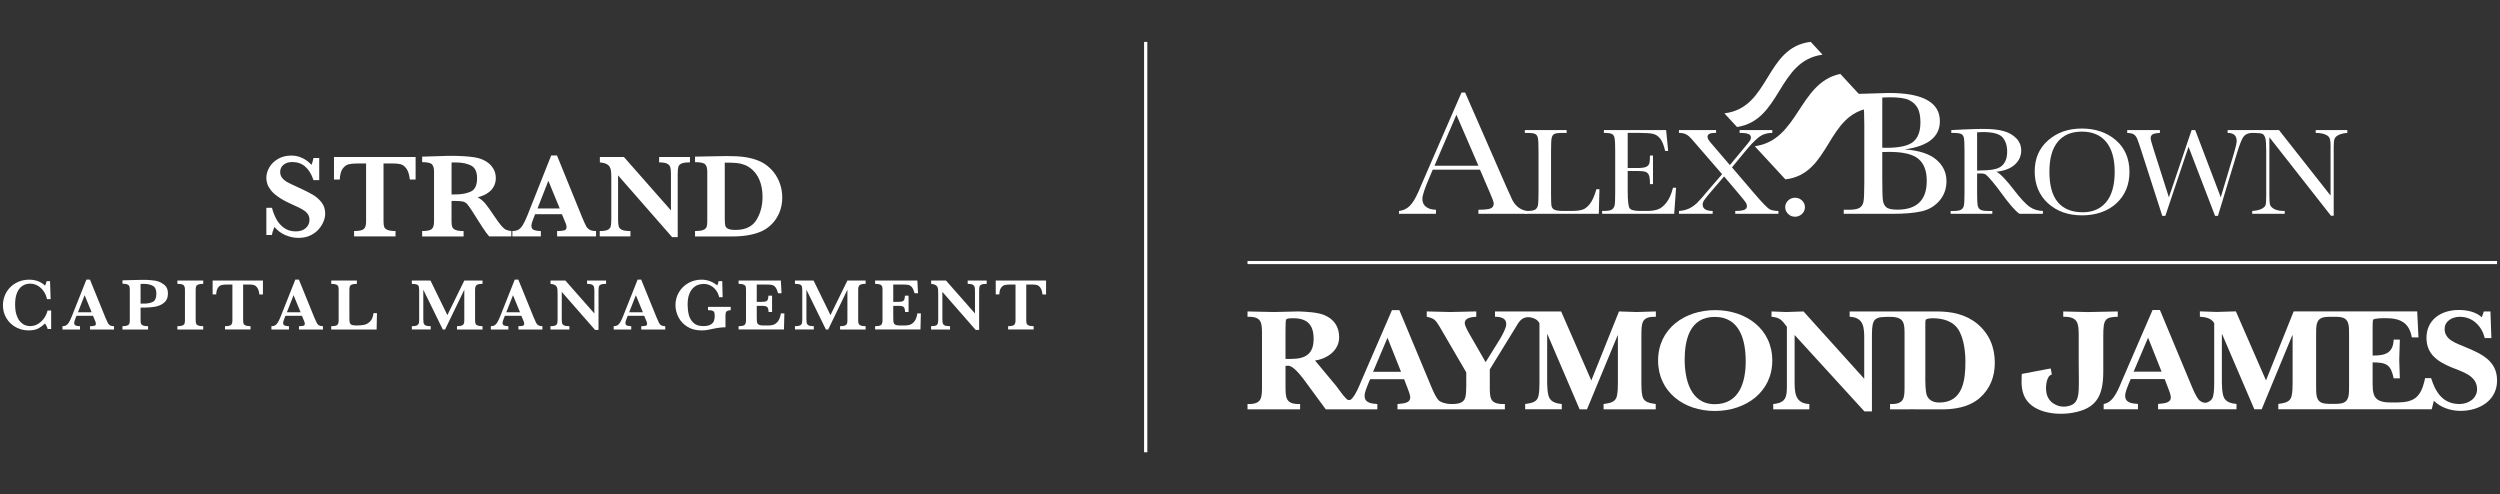 <?xml version="1.0" encoding="UTF-8"?>
<svg id="Layer_1" xmlns="http://www.w3.org/2000/svg" width="425" height="84" version="1.1" viewBox="0 0 425 84">
  <rect x="0" y="0" width="425" height="84" fill="#333333" stroke="none"/>
  <!-- Generator: Adobe Illustrator 29.1.0, SVG Export Plug-In . SVG Version: 2.1.0 Build 142)  -->
  <defs>
    <style>
      .st0 {
        fill: #fff;
      }
    </style>
  </defs>
  <g id="Layer_11" data-name="Layer_1">
    <g>
      <g>
        <path class="st0" d="M259.565,53.933c-.988.129-1.378.832-1.881,1.681l-4.419,7.187v2.712c0,2.162-.052,3.245,2.563,3.172v.9h-18.255v-.9c.785-.104,2.17-.051,2.17-1.132,0-.407-.342-1.281-.494-1.662l-.551-1.431h-5.774l-.315.731c-.233.627-.623,1.43-.623,2.112,0,1.229,1.202,1.306,2.162,1.383v.9h-8.768l-3.713-5.05c-.865-1.159-1.988-2.416-2.717-2.363-.132,0-.284.027-.414.027v3.313c0,2.063-.028,3.245,2.482,3.172v.9h-8.941v-.9c2.51.072,2.459-1.11,2.459-3.172v-8.492c0-2.064.052-3.245-2.459-3.168v-.908c1.491.02,2.955.077,4.447.099,1.413-.023,2.816-.08,4.229-.099,1.26.05,3.167.126,4.319.6,1.695.66,2.583,2.014,2.583,3.772,0,2.237-1.956,3.647-4.101,3.973l3.583,4.3c.523.7,1.075,1.502,1.681,2.145.212.218.597.501,1.035,0,.744-.864,1.195-2.108,1.601-3.053l5.18-11.961h1.254l5.388,12.918c.285.677.803,1.934,1.325,2.44.457.381,1.101.507,1.705.589.032.005.493.015.531.015,2.479-.006,2.377-1.038,2.426-3.172v-2.208l-4.517-7.745c-.708-1.132-.839-1.409-2.199-1.707v-.908c1.301.02,2.645.077,3.946.099,1.494-.023,2.978-.08,4.47-.099v.908c-.708.047-1.956.124-1.956,1.078,0,.505.676,1.635.935,2.09l2.616,4.547,2.508-4.046c.343-.604.997-1.757.997-2.413,0-1.082-.997-1.254-1.913-1.254v-.908h11.244l5.129,11.738,4.706-11.738c.991.02,1.981.077,2.978.099,1.04-.023,2.089-.08,3.286-.099v.908c-2.531-.077-2.429,1.154-2.459,3.213v7.894c0,.63,0,1.71.182,2.417.27,1.052,1.26,1.154,2.257,1.307v.9h-8.865v-.9c.996-.153,1.986-.255,2.25-1.307.182-.707.182-1.786.182-2.417v-7.941h-.048l-5.203,12.564h-1.256l-5.464-12.744h-.052v7.715c0,.805,0,2.417.39,3.118.422.756,1.309.933,2.094,1.01v.9h-6.223v-.9c.994-.153,1.988-.255,2.246-1.307.182-.707.182-1.786.182-2.417v-10.004c-.323-.603-.864-.876-1.48-.991-.09-.016-.42-.065-.669-.034M238.176,63.204l-2.303-5.782-2.453,5.782h4.756ZM219.524,61.015c2.512,0,3.794-.926,3.794-3.417,0-2.288-.994-3.496-3.448-3.496-.291,0-1.176-.024-1.259.277-.076.279-.076,1.986-.076,2.34v4.296h.988Z"/>
        <path class="st0" d="M286.394,61.145c0,3.216.918,7.566,5.117,7.566s5.26-3.799,5.26-7.266-.916-7.572-5.26-7.572-5.117,4.054-5.117,7.272M281.875,61.293c0-5.385,4.468-8.572,9.718-8.572s9.695,3.217,9.695,8.572-4.492,8.573-9.779,8.573-9.634-3.27-9.634-8.573"/>
        <path class="st0" d="M327.302,64.034c0,.753,0,2.512.255,3.164.345.883,1.178,1.232,2.116,1.232,4.055,0,4.447-3.872,4.447-6.912,0-1.684-.233-3.719-1.04-5.231-.942-1.71-2.745-2.188-4.628-2.188-.212,0-.864.051-1.045.229-.101.098-.101.452-.101.602v9.102h-.002ZM320.557,53.873c-2.351.024-2.328.869-2.328,3.974v12.091h-1.278l-11.867-12.992v7.765c0,1.909,0,3.87,2.504,3.973v.906h-6.138v-.906c2.166-.2,2.322-1.23,2.322-3.019v-10.105c-.835-1.133-1.173-1.584-2.614-1.711v-.903c.837.024,1.649.076,2.483.099.994-.024,1.962-.076,2.955-.099l10.322,11.441v-6.69c0-1.906,0-3.744-2.479-3.848v-.903h14.797c2.565,0,4.937.477,6.922,2.11,2.068,1.741,2.958,4.024,2.958,6.612,0,2.318-.76,4.403-2.563,5.986-1.86,1.606-4.387,1.985-6.821,1.937-1.386-.028-8.421,0-8.421,0v-.906c2.51.076,2.461-1.106,2.461-3.17v-8.497c0-1.987.043-3.153-2.468-3.153,0,0-.714.009-.751.009"/>
        <path class="st0" d="M348.811,63.654s-.145.038-.343.185c-.42.316-.809,1.6-.575,2.932.283,1.644,1.907,2.521,3.313,2.339,2.629-.339,2.175-2.235,2.175-7.598v-4.437c0-2.086-.09-3.273-2.63-3.224v-.903c1.309.028,2.818.076,4.121.104,1.649-.028,3.498-.076,5.145-.104v.903c-2.159.054-2.459.418-2.459,3.224v6.065c0,4.159-1.138,6.344-5.28,7.044-3.013.512-7.089-.134-8.228-3.01-.564-1.425-.346-2.961-.346-3.605l3.856-.734,1.06-.196.191,1.016h0Z"/>
        <path class="st0" d="M399.341,57.01c0-1.617.032-2.693-1.173-3.044-.233-.072-.642-.105-1.069-.114h-1.127c-.424.009-.82.045-1.056.114-1.206.352-1.178,1.427-1.178,3.044v8.486c0,1.622-.027,2.699,1.178,3.049.237.067.635.104,1.068.114h1.127c.424-.01.824-.047,1.058-.114,1.204-.352,1.173-1.428,1.173-3.049v-8.495.009h-.001ZM412.25,64.287h1.039c.725,2.29,1.932,4.397,4.829,4.397,1.522,0,2.985-.956,2.985-2.51,0-2.339-2.515-2.966-4.343-3.722-2.355-.98-4.258-2.236-4.258-5.003,0-3.092,2.459-4.752,5.489-4.752,1.41,0,2.876.304,3.918,1.234l.343-.981h1.124l.158,4.526h-1.124c-.474-1.936-1.961-3.62-4.235-3.62-1.279,0-2.588.706-2.588,2.063,0,1.886,1.985,2.411,3.473,3.064,2.796,1.158,5.44,2.34,5.44,5.709s-2.973,5.155-6.2,5.155c-1.67,0-3.365-.554-4.547-1.71l-.364,1.437h-26.078v-.903c.988-.152,1.988-.254,2.249-1.308.182-.704.182-1.786.182-2.418v-7.941h-.056l-5.202,12.57h-1.252l-5.465-12.748h-.052v7.717c0,.81,0,2.417.395,3.12.417.753,1.309.93,2.092,1.007v.903h-13.331v-.903c.785-.104,2.169-.051,2.169-1.136,0-.403-.337-1.283-.493-1.659l-.554-1.433h-5.774l-.315.731c-.233.632-.627,1.431-.627,2.111,0,1.234,1.206,1.308,2.173,1.386v.903h-5.832v-.892c1.052-.186,1.691-1.016,2.186-1.925.385-.692.674-1.463.948-2.086l5.18-11.967h1.254l5.387,12.923c.284.676.803,1.936,1.33,2.439.188.157.4.282.637.361.148.047.469.072.673-.01.478-.191.864-.462,1.015-1.056.185-.704.185-1.786.185-2.418v-10c-.474-.876-1.497-1.031-2.436-1.106v-.904c.939.024,1.907.077,2.849.097,1.101-.02,2.17-.072,3.27-.097l5.122,11.738,4.706-11.738h20.997l.217,4.422h-1.131c-.442-2.487-1.933-3.267-4.44-3.267-.318,0-1.985,0-2.143.276-.081.125-.081,1.232-.081,1.432v4.651c2.118,0,3.479-.374,3.579-2.715h1.049c-.027,1.158-.079,2.313-.104,3.467.025,1.03.077,2.089.104,3.119h-1.049c-.488-2.312-1.176-2.712-3.579-2.712v2.936c0,2.364-.079,3.875,3.013,3.875h1.312c2.762-.051,3.838-.945,4.501-3.69.034-.162.086-.438.086-.438M367.473,63.186l-2.299-5.781-2.459,5.781h4.758Z"/>
        <rect class="st0" x="212.076" y="44.367" width="212.424" height=".532"/>
        <path class="st0" d="M270.308,34.626c-.397.518-.814.854-1.254,1.007-.442.155-1.115.231-2.025.231h-1.124c-.851,0-1.406-.071-1.666-.215-.259-.143-.416-.345-.474-.603-.059-.258-.088-.903-.088-1.933v-7.451c0-1.183.038-1.932.114-2.248.077-.315.228-.53.454-.645.224-.116.701-.174,1.43-.174h.655v-.482h-7.107v.482h.329c.749,0,1.234.063,1.456.191.222.126.368.352.436.68.07.33.104,1.062.104,2.196v6.98c0,1.191-.034,1.948-.104,2.274-.07.325-.227.565-.469.718-.244.155-.682.231-1.315.231h-.436v.482h12.574l.109-4.187h-.514c-.327,1.127-.689,1.949-1.086,2.466"/>
        <path class="st0" d="M283.331,34.389c-.456.598-.934.994-1.435,1.186-.503.192-1.142.289-1.922.289h-1.103c-.989,0-1.597-.149-1.824-.448-.224-.295-.337-1.289-.337-2.976v-3.369h1.625c.634,0,1.082.039,1.349.121.265.081.467.256.604.524.138.27.208.8.208,1.59h.514v-4.87h-.514c0,.699-.045,1.169-.136,1.411-.091.242-.281.422-.568.54-.288.12-.792.178-1.511.178h-1.571v-5.971h2.053c1.032,0,1.782.055,2.249.162.464.108.867.371,1.206.787.338.417.624,1.121.857,2.115h.512l-.348-3.548h-10.576v.483c.713,0,1.18.067,1.402.205.222.135.363.376.425.717.063.344.092,1.058.092,2.142v6.981c0,1.191-.028,1.93-.087,2.221-.059.29-.195.531-.409.718-.213.188-.689.284-1.423.284h-.306v.482h12.258l.316-4.43h-.523c-.262,1.05-.62,1.874-1.075,2.472"/>
        <path class="st0" d="M298.269,32.935l-3.83-4.482,2.334-2.835c.778-.944,1.49-1.685,2.134-2.221.645-.537,1.439-.803,2.385-.803v-.483h-5.555v.483c.699,0,1.193.06,1.484.178.29.121.435.326.435.619,0,.177-.055.35-.169.521-.113.171-.431.568-.955,1.191l-2.455,2.96-2.717-3.17c-.467-.532-.762-.897-.89-1.093-.129-.196-.192-.382-.192-.557,0-.433.416-.651,1.245-.651h.206v-.483h-6.308v.483c.545,0,.983.101,1.315.303.332.204.62.459.867.767l1.255,1.448,3.898,4.504-2.478,2.867c-.778.952-1.379,1.631-1.801,2.036-.423.405-.882.723-1.38.95s-1.058.359-1.675.395v.482h5.73v-.482c-1.135-.008-1.702-.369-1.702-1.082,0-.231.082-.476.25-.735.168-.258.523-.706,1.069-1.343l2.325-2.709,2.641,3.127c.559.659.908,1.094,1.042,1.307.135.213.202.411.202.593,0,.301-.147.517-.441.646-.297.129-.81.194-1.546.194v.482h7.334v-.482c-.595,0-1.08-.089-1.45-.268-.371-.178-1.242-1.066-2.608-2.66"/>
        <path class="st0" d="M305.153,33.617c-.458,0-.849.158-1.178.473-.326.315-.491.692-.491,1.132s.161.807.484,1.133c.323.325.717.486,1.185.486s.851-.156,1.184-.473c.333-.315.5-.697.5-1.147s-.164-.818-.491-1.132c-.329-.315-.724-.473-1.193-.473"/>
        <path class="st0" d="M329.155,27.124c-1.166-.98-2.948-1.554-5.349-1.723,1.995-.281,3.49-.82,4.484-1.619.992-.8,1.489-1.86,1.489-3.179,0-3.198-2.89-4.799-8.671-4.799l-3.96.121-3.477.089v.69h.404c1.071,0,1.765.09,2.082.271.317.179.526.51.624.99.099.479.15,1.544.15,3.194v9.897c0,1.698-.047,2.781-.142,3.247-.092.466-.314.807-.662,1.026-.348.22-.973.33-1.879.33h-.811v.69h8.297c2.068,0,3.718-.142,4.95-.427,1.233-.284,2.243-.89,3.033-1.813.789-.925,1.185-2.027,1.185-3.307,0-1.471-.582-2.695-1.747-3.675M319.986,16.582c.425-.028.841-.044,1.247-.044,1.56,0,2.662.158,3.307.473.645.315,1.128.762,1.45,1.341.321.581.483,1.401.483,2.46,0,1.519-.409,2.62-1.232,3.299-.821.68-2.354,1.019-4.6,1.019-.178,0-.396-.005-.655-.015v-8.533h0ZM326.302,34.412c-.832.82-2.08,1.229-3.743,1.229-.935,0-1.561-.134-1.879-.404-.317-.27-.512-.665-.585-1.185-.072-.519-.108-1.744-.108-3.674v-4.529c.416-.019.811-.028,1.185-.028,2.369,0,4.025.397,4.966,1.192.941.794,1.411,2.031,1.411,3.71s-.416,2.869-1.247,3.689"/>
        <path class="st0" d="M342.384,32.305c-1.375-1.785-2.373-2.819-2.991-3.107,1.382-.16,2.429-.57,3.144-1.228.712-.659,1.069-1.453,1.069-2.383,0-.798-.273-1.484-.819-2.057-.547-.575-1.261-.987-2.145-1.238s-2.032-.378-3.443-.378c-.83,0-1.951.032-3.363.095l-2.117.105v.482h.25c.749,0,1.237.063,1.462.191.227.126.371.352.436.68.065.33.099,1.062.099,2.196v6.98c0,1.191-.034,1.948-.099,2.274-.065.325-.219.565-.464.718-.244.155-.682.231-1.315.231h-.479v.482h7.083v-.482h-.709c-.67,0-1.123-.083-1.359-.251-.237-.168-.381-.425-.436-.773-.054-.346-.082-1.078-.082-2.199v-3.159h.589c.401,0,.696.065.885.194.189.129.536.491,1.036,1.082.503.591.987,1.209,1.451,1.853,1.455,2.015,2.536,3.26,3.242,3.735h3.984v-.482c-.873-.029-1.63-.265-2.27-.713s-1.521-1.397-2.641-2.845M337.799,28.935c-.582.029-1.146.05-1.693.064v-6.508c.35-.028.659-.043.928-.043,1.747,0,2.88.301,3.4.902.521.602.782,1.403.782,2.403,0,.575-.077,1.058-.229,1.449-.153.392-.363.709-.629.95-.265.241-.612.425-1.042.551-.43.126-.935.203-1.517.23"/>
        <path class="st0" d="M359.691,23.823c-1.546-1.314-3.472-1.972-5.78-1.972s-4.191.664-5.719,1.993c-1.528,1.331-2.293,3.095-2.293,5.29s.754,4.064,2.26,5.429c1.506,1.365,3.434,2.048,5.785,2.048s4.364-.683,5.844-2.048c1.482-1.365,2.222-3.15,2.222-5.353s-.773-4.069-2.32-5.386M358.048,34.363c-.968,1.147-2.285,1.722-3.952,1.722-1.899,0-3.323-.575-4.273-1.722-.951-1.147-1.424-2.867-1.424-5.154s.474-3.956,1.424-5.109c.95-1.15,2.315-1.725,4.097-1.725s3.194.59,4.149,1.769c.952,1.179,1.429,2.874,1.429,5.085s-.484,3.985-1.451,5.132"/>
        <path class="st0" d="M393.672,22.113v.483c.582,0,1.08.072,1.494.22.416.147.69.346.826.598.134.25.202.692.202,1.322v8.513l-8.766-11.138h-4.691s-4.04,0-4.04,0v.483c1.027,0,1.541.461,1.541,1.385,0,.315-.15.982-.449,2.005l-2.259,7.557-4.345-11.431h-.61l-3.865,11.431-2.641-8.292c-.304-.953-.458-1.543-.458-1.774,0-.258.096-.46.284-.603.189-.143.618-.236,1.288-.277v-.483h-5.556v.483c.531.02.911.109,1.141.267.229.158.414.403.556.735s.373,1.004.694,2.01l3.568,11.086h.523l3.942-11.735,4.508,11.735h.491l3.254-10.717c.444-1.448.811-2.364,1.102-2.746.286-.376.723-.583,1.305-.629h.575c.661.01,1.106.058,1.31.153.23.104.397.342.503.713.105.371.158,1.102.158,2.195v7.547c0,.86-.034,1.407-.104,1.639-.069.23-.289.444-.661.645-.37.2-.909.323-1.615.373v.482h5.524v-.482c-.786,0-1.376-.109-1.767-.326-.395-.218-.632-.454-.716-.715-.083-.258-.125-.798-.125-1.616v-9.877l10.469,13.341h.469v-11.778c0-.609.048-1.04.147-1.296s.327-.474.688-.655c.36-.182.853-.299,1.478-.346v-.483h-5.37.001Z"/>
        <path class="st0" d="M259.638,35.865c-.091-.009-.179-.025-.265-.046-.545-.101-1.004-.35-1.385-.674-.001-.001-.005-.002-.006-.005-.003-.001-.006-.006-.009-.007-.105-.091-.203-.191-.297-.293-.169-.178-.319-.382-.447-.616-.02-.036-.045-.071-.064-.108-.02-.038-.047-.069-.065-.109l-.966-2.128-7.064-16.151h-.608l-6.144,14.11c-.447,1.01-.697,1.589-.749,1.74-.586,1.447-1.095,2.435-1.527,2.974-.444.62-1.092,1.11-1.934,1.266-.086.021-.174.037-.265.046-.006,0-.011.001-.016.002v.479h6.284v-.69c-.676,0-1.229-.158-1.661-.473-.431-.315-.647-.777-.647-1.386,0-.571.406-1.791,1.217-3.66l.545-1.289h8.032l1.621,3.764c.478,1.089.717,1.745.717,1.965,0,.43-.179.717-.538.863s-1.048.218-2.065.218v.69h8.31v-.48s-.005-.001-.006-.001M243.863,28.174l3.726-8.667,3.743,8.667h-7.469Z"/>
      </g>
      <g>
        <g>
          <path class="st0" d="M55.284,36.319c0,.417-.094.862-.28,1.328-.186.469-.468.916-.845,1.345-.377.427-.851.777-1.423,1.045-.574.27-1.236.403-1.988.403s-1.486-.155-2.222-.467c-.734-.312-1.358-.777-1.869-1.394-.221.492-.363.945-.425,1.366h-.952v-4.622h.952c.173.663.411,1.287.715,1.872.303.584.733,1.086,1.289,1.508.555.422,1.237.633,2.046.633.704,0,1.269-.185,1.693-.558.424-.372.637-.84.637-1.405,0-.319-.065-.598-.197-.837-.131-.239-.321-.452-.57-.642-.248-.188-.589-.39-1.021-.607-.431-.217-.924-.443-1.475-.682-.849-.386-1.547-.774-2.092-1.166-.546-.392-.959-.773-1.238-1.14-.28-.369-.473-.718-.58-1.051s-.16-.667-.16-1.007c0-.603.168-1.2.507-1.786.338-.589.833-1.069,1.486-1.445.652-.376,1.406-.563,2.262-.563.656,0,1.281.141,1.874.423.593.282,1.109.67,1.543,1.162.125-.279.238-.671.343-1.176h.973v3.766h-.973c-.691-2.054-1.892-3.078-3.604-3.078-.621,0-1.12.158-1.497.474-.377.316-.565.722-.565,1.219,0,.392.117.732.352,1.021.235.29.544.537.927.742.383.206,1.003.503,1.859.888,1.035.471,1.845.88,2.428,1.225.584.346,1.077.782,1.481,1.306s.606,1.158.606,1.903h.002Z"/>
          <path class="st0" d="M70.652,30.522h-.983c-.089-.837-.281-1.453-.574-1.851-.293-.398-.609-.645-.947-.739-.338-.092-.729-.138-1.169-.138h-1.781v9.888c0,.392.042.696.124.911.082.217.276.383.58.503s.749.179,1.336.179v.916h-7.043v-.916c.864,0,1.419-.12,1.668-.359.248-.239.372-.651.372-1.235v-9.888h-1.491c-.586,0-1.074.044-1.46.133-.387.09-.727.336-1.021.736s-.46,1.021-.502,1.857h-.985v-3.833h13.877v3.833h-.001Z"/>
          <path class="st0" d="M86.921,40.193h-3.759c-.138-.145-.309-.359-.512-.637-.204-.279-.426-.606-.668-.981-.241-.376-.442-.687-.601-.932l-.953-1.513c-.427-.678-.751-1.14-.968-1.389-.218-.248-.467-.407-.747-.478-.28-.069-.753-.104-1.423-.104h-.529v3.525c0,.372.042.671.124.897s.279.398.585.518c.307.12.754.179,1.341.179v.916h-7.043v-.916c.856,0,1.407-.12,1.652-.359.245-.239.367-.651.367-1.235v-8.525c0-.577-.118-.988-.357-1.23s-.792-.363-1.662-.363v-.936l3.252-.099c.249-.014.533-.023.854-.03.321-.006.62-.009.897-.009.214,0,.57.006,1.067.02.697.02,1.35.06,1.958.12s1.087.136,1.439.228c.518.127,1.009.336,1.475.628s.846.678,1.139,1.155.441,1.033.441,1.663c0,.45-.102.889-.306,1.315-.204.424-.531.803-.983,1.133-.452.333-1.048.594-1.786.787.504.285.932.639,1.285,1.06.352.422.904,1.197,1.657,2.325.435.644.794,1.131,1.077,1.458.283.329.544.551.782.668s.54.189.907.223v.918ZM81.102,30.283c0-1.076-.341-1.787-1.019-2.14-.68-.352-1.569-.529-2.667-.529-.152,0-.271.003-.357.006-.086.003-.185.005-.295.005v5.429h.653c1.042,0,1.917-.164,2.625-.488.707-.325,1.061-1.086,1.061-2.281Z"/>
          <path class="st0" d="M101.326,40.193h-6.618v-.916c.559,0,.966-.038,1.222-.115.255-.077.383-.257.383-.542,0-.2-.042-.401-.124-.608l-.663-1.594h-4.556l-.343.876c-.193.492-.29.847-.29,1.067,0,.398.16.651.482.757.321.106.696.159,1.124.159v.916h-4.836v-.916c.387,0,.715-.07.985-.209.268-.141.527-.405.771-.792.245-.389.509-.937.792-1.649l4.049-10.198h.983l4.278,10.517c.311.743.539,1.247.685,1.509.144.262.345.465.601.607.255.142.615.214,1.076.214v.916h-.001ZM95.155,35.443l-1.936-4.712-1.843,4.712h3.78-.001Z"/>
          <path class="st0" d="M117.295,27.604c-.67,0-1.149.064-1.439.195-.29.129-.469.32-.539.572-.069.253-.104.665-.104,1.235v10.707h-.952l-9.187-10.497v7.439c0,.565.036.974.108,1.23.073.256.257.452.554.589.298.136.777.204,1.439.204v.916h-5.219v-.916c.621,0,1.071-.068,1.351-.204s.452-.333.518-.589.099-.665.099-1.23v-6.892c0-.558-.016-.974-.046-1.253-.032-.279-.106-.524-.223-.732-.117-.21-.309-.379-.574-.509-.266-.129-.634-.218-1.103-.264v-.916h4.09l7.995,9.083v-6.165c0-.504-.037-.89-.108-1.159-.073-.268-.251-.477-.539-.623-.286-.145-.741-.219-1.362-.219v-.916h5.24v.916l.002-.002Z"/>
          <path class="st0" d="M132.985,33.56c0,.976-.173,1.857-.518,2.645-.345.786-.791,1.441-1.336,1.966-.546.526-1.129.921-1.75,1.186-1.313.558-2.918.837-4.816.837h-6.41v-.916c.593,0,1.043-.055,1.347-.164.303-.111.502-.274.595-.493.094-.219.14-.531.14-.936v-8.525c0-.584-.125-.996-.373-1.235-.249-.239-.818-.359-1.71-.359v-.936l3.013-.06c.104,0,.524-.006,1.263-.02.74-.014,1.167-.02,1.285-.02,1.153,0,2.131.06,2.936.179.804.12,1.542.312,2.21.577.615.239,1.181.573,1.698,1,.518.429.954.916,1.31,1.465.355.547.629,1.144.823,1.787.193.644.29,1.317.29,2.021h.002ZM129.629,33.5c0-1.401-.279-2.574-.833-3.521-.555-.945-1.31-1.601-2.263-1.967-.414-.159-.854-.261-1.319-.303s-1.133-.064-2.004-.064v9.49c0,.546.027.943.082,1.191.055.249.218.439.487.568.268.129.687.193,1.253.193,1.678,0,2.863-.564,3.558-1.692.694-1.129,1.04-2.427,1.04-3.895h0Z"/>
        </g>
        <g>
          <path class="st0" d="M8.697,55.928h-.6c-.089-.352-.237-.667-.441-.945-.324.324-.694.602-1.111.835-.417.233-.981.35-1.692.35-.779,0-1.501-.183-2.168-.546-.667-.364-1.198-.873-1.592-1.526-.396-.653-.593-1.388-.593-2.206,0-.582.107-1.137.323-1.663.214-.529.521-.992.919-1.394.398-.4.872-.715,1.423-.945.55-.228,1.154-.343,1.81-.343,1.082,0,1.975.341,2.682,1.018.094-.176.185-.432.274-.768h.574l.101,3.063h-.612c-.111-.52-.31-.982-.6-1.387s-.633-.715-1.031-.93c-.398-.214-.813-.321-1.248-.321-.485,0-.921.127-1.308.383s-.69.645-.909,1.169c-.219.524-.328,1.176-.328,1.958s.091,1.396.274,1.9c.183.505.409.888.68,1.146.271.257.541.432.814.524.272.092.527.138.766.138.523,0,.995-.135,1.413-.405.42-.27.763-.611,1.031-1.022.268-.412.447-.82.537-1.225h.612v3.143h0Z"/>
          <path class="st0" d="M19.385,56.015h-4.079v-.565c.345,0,.595-.023.753-.07.158-.046.237-.158.237-.334,0-.123-.026-.248-.077-.374l-.409-.983h-2.808l-.211.541c-.12.303-.178.522-.178.657,0,.245.099.401.297.466.197.065.429.098.692.098v.565h-2.981v-.565c.238,0,.441-.043.607-.129s.324-.248.475-.487c.151-.24.315-.58.488-1.016l2.496-6.286h.606l2.637,6.482c.192.458.332.768.422.93.089.161.212.286.37.374.157.089.379.132.663.132v.565-.002ZM15.581,53.086l-1.193-2.904-1.136,2.904h2.33-.001Z"/>
          <path class="st0" d="M28.55,49.906c0,.685-.219,1.203-.657,1.556s-.954.581-1.548.682c-.593.099-1.218.15-1.873.15h-.574v2.173c0,.247.027.436.082.572.055.135.175.238.357.307.183.07.461.104.836.104v.565h-4.353v-.565c.37,0,.644-.037.82-.111.177-.073.292-.178.345-.312.054-.135.08-.321.08-.559v-5.254c0-.238-.025-.423-.077-.556-.051-.133-.166-.238-.344-.312-.179-.077-.453-.114-.823-.114v-.577l2.47-.061c.127-.005.267-.008.418-.009s.271-.005.361-.006c.089-.001.221-.003.396-.003.218,0,.379.001.486.006.506.02.994.068,1.462.141s.942.282,1.42.624c.479.342.718.863.718,1.561h-.001ZM26.584,49.918c0-.662-.202-1.105-.603-1.328s-.93-.334-1.586-.334c-.12,0-.285.003-.498.012v3.345h.586c.626,0,1.132-.103,1.52-.309.387-.206.581-.668.581-1.385h0Z"/>
          <path class="st0" d="M34.548,56.015h-4.391v-.565c.367,0,.643-.034.83-.101.187-.068.309-.168.367-.303s.087-.328.087-.577v-5.229c0-.36-.078-.615-.233-.761s-.505-.221-1.05-.221v-.565h4.391v.565c-.367,0-.643.034-.83.104-.187.069-.309.17-.367.303s-.086.325-.086.574v5.229c0,.238.027.424.082.559.055.135.174.239.355.312.18.073.462.111.846.111v.565h-.001Z"/>
          <path class="st0" d="M44.696,50.054h-.607c-.055-.517-.174-.897-.354-1.144-.18-.245-.377-.397-.584-.453-.209-.059-.449-.086-.721-.086h-1.097v6.096c0,.242.025.429.077.563.051.133.17.236.358.309s.462.111.823.111v.565h-4.341v-.565c.531,0,.875-.073,1.029-.221s.229-.401.229-.761v-6.096h-.918c-.362,0-.662.027-.9.082s-.448.206-.629.453c-.18.248-.284.629-.309,1.146h-.607v-2.364h8.554v2.364h-.002Z"/>
          <path class="st0" d="M54.905,56.015h-4.079v-.565c.345,0,.595-.023.753-.07.158-.046.237-.158.237-.334,0-.123-.026-.248-.077-.374l-.409-.983h-2.808l-.211.541c-.12.303-.178.522-.178.657,0,.245.099.401.297.466.197.065.429.098.692.098v.565h-2.981v-.565c.238,0,.441-.043.607-.129s.324-.248.475-.487c.151-.24.315-.58.488-1.016l2.496-6.286h.606l2.637,6.482c.192.458.332.768.422.93.089.161.212.286.37.374.157.089.379.132.663.132v.565-.002ZM51.101,53.086l-1.193-2.904-1.136,2.904h2.33-.001Z"/>
          <path class="st0" d="M64.083,53.234l-.058,2.781h-7.712v-.565c.532,0,.875-.073,1.029-.221s.23-.401.23-.761v-5.229c0-.242-.026-.429-.077-.563-.052-.133-.169-.236-.355-.309-.185-.073-.46-.111-.827-.111v-.565h4.353v.565c-.362,0-.635.034-.821.104-.185.069-.307.17-.364.303s-.086.325-.086.574v4.788c0,.377.019.646.058.811.038.164.142.286.312.371s.449.125.837.125c.488,0,.918-.035,1.287-.107.368-.072.708-.262,1.022-.57.312-.309.507-.783.584-1.422h.588Z"/>
          <path class="st0" d="M82.028,56.015h-4.341v-.565c.374,0,.648-.035.823-.107.175-.07.288-.176.342-.312.053-.138.08-.325.08-.563v-5.217l-3.268,6.764h-.389l-3.313-6.764v4.953c0,.262.01.462.029.602s.068.257.147.355.203.171.374.218c.17.047.406.07.708.07v.565h-3.205v-.565c.307,0,.544-.025.712-.073s.29-.123.367-.221.123-.217.14-.352c.017-.138.025-.337.025-.599v-4.714c0-.352-.019-.606-.058-.761-.038-.155-.143-.273-.316-.352s-.462-.12-.871-.12v-.565h3.167l2.872,5.874,2.879-5.874h3.096v.565c-.531,0-.875.073-1.031.223-.156.149-.233.401-.233.759v5.229c0,.226.026.407.077.547.052.14.169.247.355.321.185.077.462.114.832.114v.565h0Z"/>
          <path class="st0" d="M92.207,56.015h-4.079v-.565c.345,0,.595-.023.753-.07.158-.046.237-.158.237-.334,0-.123-.026-.248-.077-.374l-.409-.983h-2.808l-.211.541c-.12.303-.178.522-.178.657,0,.245.099.401.297.466.197.065.429.098.692.098v.565h-2.981v-.565c.238,0,.441-.043.607-.129.166-.086.324-.248.475-.487.151-.24.315-.58.488-1.016l2.496-6.286h.606l2.637,6.482c.192.458.332.768.422.93.089.161.212.286.37.374.157.089.379.132.663.132v.565-.002ZM88.402,53.086l-1.193-2.904-1.136,2.904h2.33-.001Z"/>
          <path class="st0" d="M103.031,48.256c-.413,0-.708.039-.888.12-.178.08-.289.197-.332.352-.042.157-.063.409-.063.761v6.6h-.588l-5.662-6.47v4.585c0,.347.023.601.068.759s.159.279.342.362c.183.085.479.125.888.125v.565h-3.217v-.565c.383,0,.661-.042.833-.125.173-.082.279-.204.319-.362.041-.158.061-.411.061-.759v-4.248c0-.343-.009-.601-.028-.773-.019-.174-.065-.324-.138-.452-.073-.129-.191-.233-.355-.312s-.39-.135-.68-.162v-.565h2.522l4.928,5.598v-3.799c0-.311-.023-.55-.068-.715-.044-.166-.155-.292-.332-.383-.176-.09-.457-.135-.84-.135v-.565h3.231v.565h-.001Z"/>
          <path class="st0" d="M113.094,56.015h-4.079v-.565c.345,0,.595-.023.753-.07.158-.046.237-.158.237-.334,0-.123-.026-.248-.077-.374l-.409-.983h-2.808l-.211.541c-.12.303-.178.522-.178.657,0,.245.099.401.297.466.197.065.429.098.692.098v.565h-2.981v-.565c.238,0,.441-.043.607-.129.166-.086.324-.248.475-.487.151-.24.315-.58.488-1.016l2.496-6.286h.606l2.637,6.482c.192.458.332.768.422.93.089.161.212.286.37.374.157.089.379.132.663.132v.565-.002ZM109.29,53.086l-1.193-2.904-1.136,2.904h2.33-.001Z"/>
          <path class="st0" d="M124.218,52.729c-.247.025-.433.063-.558.115-.125.051-.211.138-.258.264-.046.124-.07.319-.07.58v1.953c-.617,0-1.286.077-2.004.233-.52.111-.909.187-1.168.23-.259.043-.566.064-.919.064-.936,0-1.738-.21-2.407-.633-.669-.422-1.169-.964-1.503-1.625-.334-.663-.501-1.345-.501-2.043,0-.803.198-1.534.593-2.196.396-.661.933-1.18,1.609-1.56.677-.379,1.418-.567,2.222-.567.978,0,1.87.325,2.674.976.098-.176.176-.418.236-.725h.619l.064,2.726h-.588c-.089-.414-.257-.792-.504-1.136-.247-.345-.555-.616-.923-.816-.369-.201-.774-.3-1.216-.3-.324,0-.642.054-.952.162-.311.108-.601.298-.871.564-.271.268-.487.634-.651,1.097-.164.461-.246,1.033-.246,1.712,0,.582.063,1.14.192,1.676.127.537.387.997.778,1.382.392.385.945.576,1.66.576.562,0,.988-.085,1.277-.255.29-.17.478-.377.565-.624.087-.245.131-.52.131-.821s-.023-.496-.068-.627c-.044-.132-.149-.227-.312-.288-.164-.063-.416-.094-.757-.094v-.564h3.856v.564h-.001Z"/>
          <path class="st0" d="M133.344,53.276l-.07,2.738h-7.712v-.565c.532,0,.875-.073,1.029-.221s.23-.401.23-.761v-5.229c0-.238-.025-.423-.073-.556s-.164-.238-.345-.312c-.18-.077-.46-.114-.84-.114v-.565h7.182l.115,2.161h-.586c-.133-.478-.284-.821-.457-1.029s-.367-.333-.581-.38c-.215-.047-.538-.07-.968-.07h-1.621v2.94h.881c.302,0,.527-.026.677-.077.149-.052.253-.149.312-.291.06-.144.1-.369.122-.676h.612v2.769h-.588c-.017-.308-.06-.533-.127-.679-.068-.145-.176-.242-.323-.291-.147-.048-.371-.073-.673-.073h-.893v1.958c0,.328.008.567.025.718.017.15.063.277.138.377.074.099.196.174.364.218.168.046.407.068.718.068h.696c.293,0,.573-.035.84-.107.266-.072.527-.256.782-.551.256-.298.434-.763.537-1.397h.601-.003Z"/>
          <path class="st0" d="M147.156,56.015h-4.341v-.565c.374,0,.648-.035.823-.107.175-.07.288-.176.342-.312.053-.138.08-.325.08-.563v-5.217l-3.268,6.764h-.389l-3.313-6.764v4.953c0,.262.01.462.029.602s.068.257.147.355c.079.098.203.171.374.218.17.047.406.07.708.07v.565h-3.205v-.565c.307,0,.544-.025.712-.073.168-.048.29-.123.367-.221s.123-.217.14-.352c.017-.138.025-.337.025-.599v-4.714c0-.352-.019-.606-.058-.761-.038-.155-.143-.273-.316-.352-.173-.08-.462-.12-.871-.12v-.565h3.167l2.872,5.874,2.879-5.874h3.096v.565c-.531,0-.875.073-1.031.223-.156.149-.233.401-.233.759v5.229c0,.226.026.407.077.547.052.14.169.247.355.321.185.077.462.114.832.114v.565h0Z"/>
          <path class="st0" d="M156.549,53.276l-.07,2.738h-7.712v-.565c.532,0,.875-.073,1.029-.221s.23-.401.23-.761v-5.229c0-.238-.025-.423-.073-.556s-.164-.238-.345-.312c-.18-.077-.46-.114-.84-.114v-.565h7.182l.115,2.161h-.586c-.133-.478-.284-.821-.457-1.029s-.367-.333-.581-.38c-.215-.047-.538-.07-.968-.07h-1.621v2.94h.881c.302,0,.527-.026.677-.077.149-.052.253-.149.312-.291.06-.144.1-.369.122-.676h.612v2.769h-.588c-.017-.308-.06-.533-.127-.679s-.176-.242-.323-.291c-.147-.048-.371-.073-.673-.073h-.893v1.958c0,.328.008.567.025.718.017.15.063.277.138.377.074.099.196.174.364.218.168.046.407.068.718.068h.696c.293,0,.573-.035.84-.107.266-.072.527-.256.782-.551.256-.298.434-.763.537-1.397h.601-.003Z"/>
          <path class="st0" d="M167.737,48.256c-.413,0-.708.039-.888.12-.178.08-.289.197-.332.352-.042.157-.063.409-.063.761v6.6h-.588l-5.662-6.47v4.585c0,.347.023.601.068.759.044.158.159.279.342.362.183.085.479.125.888.125v.565h-3.217v-.565c.383,0,.661-.042.833-.125.173-.082.279-.204.319-.362s.061-.411.061-.759v-4.248c0-.343-.009-.601-.028-.773-.019-.174-.065-.324-.138-.452-.073-.129-.191-.233-.355-.312s-.39-.135-.68-.162v-.565h2.522l4.928,5.598v-3.799c0-.311-.023-.55-.068-.715-.044-.166-.155-.292-.332-.383-.176-.09-.457-.135-.84-.135v-.565h3.231v.565h-.001Z"/>
          <path class="st0" d="M177.826,50.054h-.607c-.055-.517-.174-.897-.354-1.144-.18-.245-.377-.397-.584-.453-.209-.059-.449-.086-.721-.086h-1.097v6.096c0,.242.025.429.077.563.051.133.17.236.358.309s.462.111.823.111v.565h-4.341v-.565c.531,0,.875-.073,1.029-.221s.229-.401.229-.761v-6.096h-.918c-.362,0-.662.027-.9.082s-.448.206-.629.453c-.18.248-.284.629-.309,1.146h-.607v-2.364h8.554v2.364h-.002Z"/>
        </g>
        <rect class="st0" x="194.493" y="7.123" width=".553" height="69.761"/>
      </g>
    </g>
    <g>
      <path class="st0" d="M309.832,9.294c-.67-.725-1.341-1.451-2.013-2.178-7.794.909-6.877,11.243-14.675,12.15.717.776,1.433,1.551,2.151,2.327,7.575-1.154,6.843-11.274,14.538-12.299"/>
      <path class="st0" d="M312.851,12.562c-7.111,1.486-7.027,11.273-14.539,12.298,1.734,1.878,3.47,3.754,5.205,5.632,7.795-.909,6.877-11.246,14.673-12.154-1.78-1.926-3.559-3.851-5.339-5.777"/>
    </g>
  </g>
</svg>